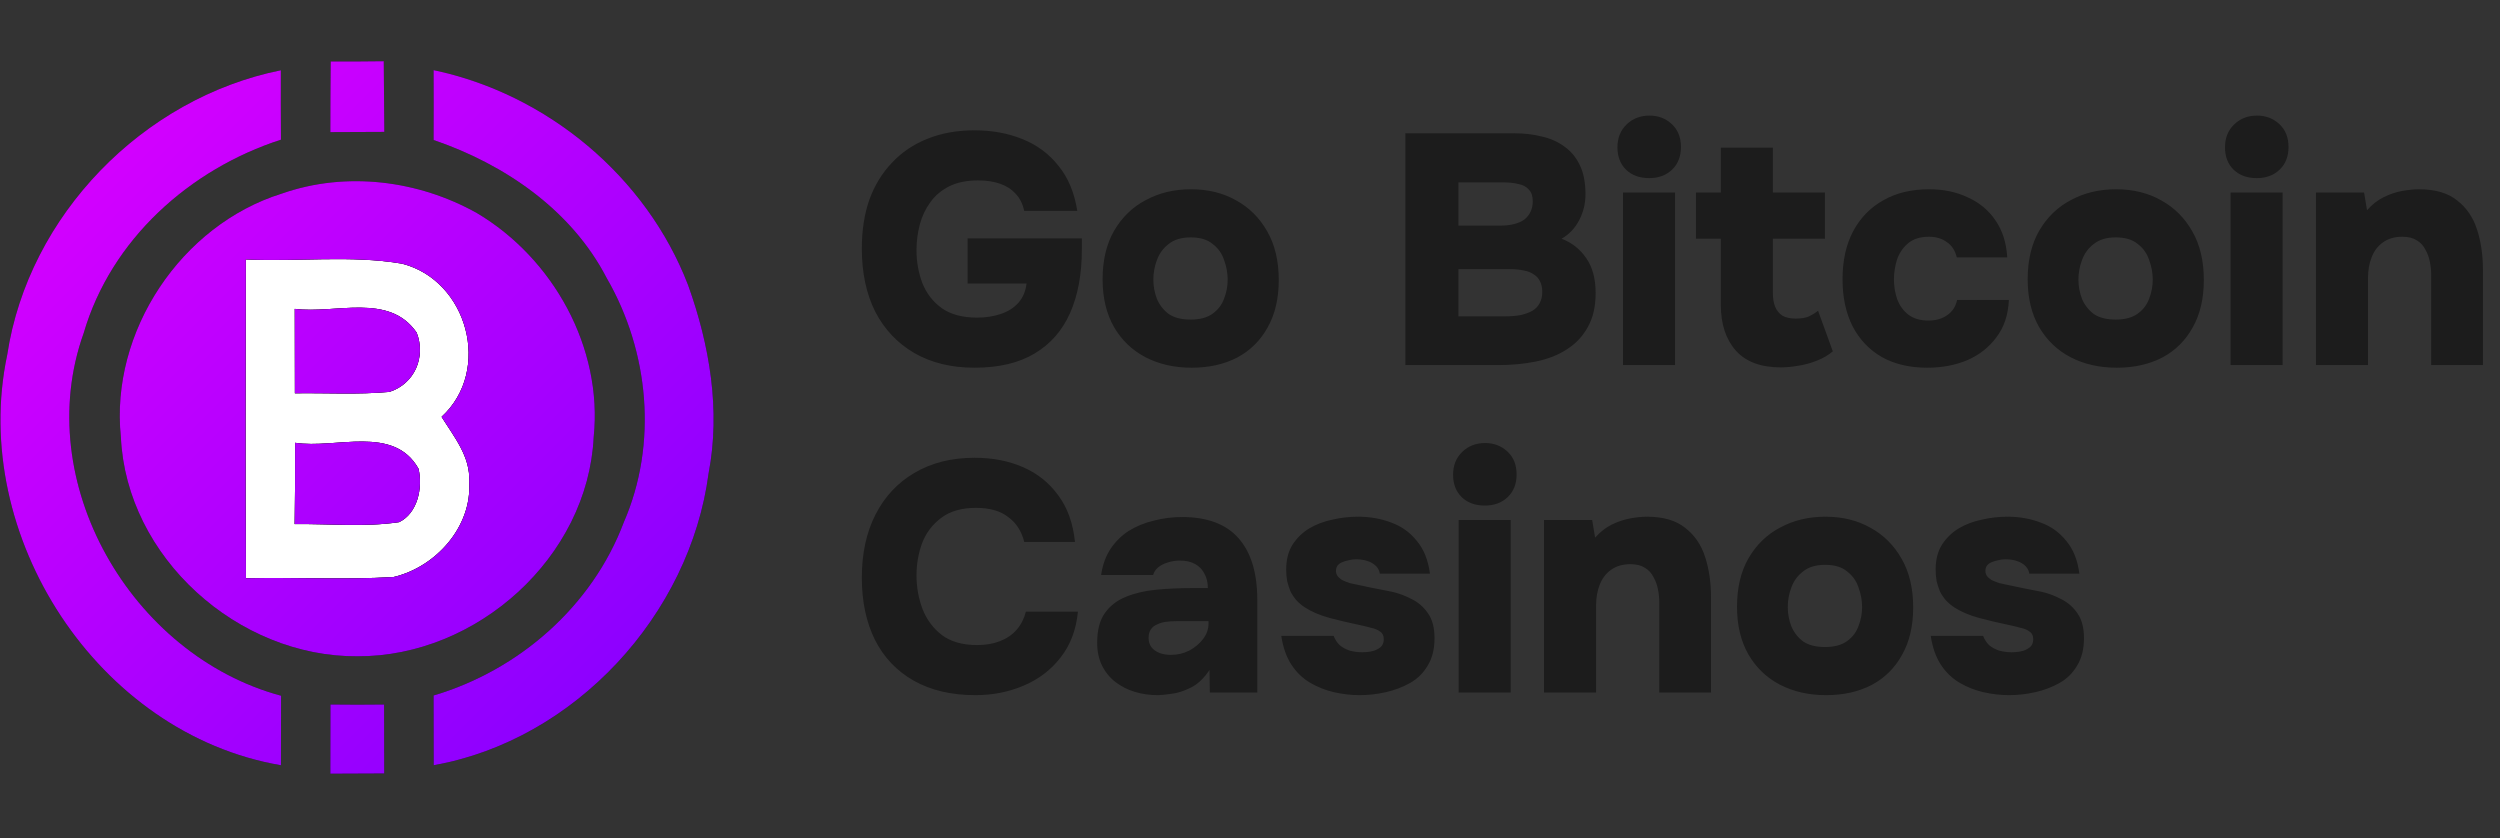 <svg width="1527" height="512" viewBox="0 0 1527 512" fill="none" xmlns="http://www.w3.org/2000/svg">
<rect x="0" y="0" width="1527" height="512" fill="#333333" stroke="none"/>
<path d="M150.16 158.433C181.868 159.969 214.065 155.709 245.424 161.017C285.582 171.074 300.668 226.179 269.728 254.604C277.271 266.757 287.468 278.979 286.56 294.274C288.446 321.652 266.167 346.445 240.325 352.452C210.363 354.268 180.262 352.522 150.23 353.22C149.811 288.268 150.02 223.385 150.16 158.433ZM180.052 188.674C180.122 205.855 180.122 223.036 180.122 240.217C199.328 239.937 218.674 241.125 237.811 239.379C253.176 234.49 260.3 218.077 254.503 203.201C237.601 178.617 204.846 191.887 180.052 188.674ZM180.262 270.458C180.262 287.01 180.262 303.563 179.982 320.115C201.214 319.836 222.655 322.071 243.747 318.928C255.062 313.48 258.344 297.906 255.62 286.312C240.395 259.283 205.055 274.369 180.262 270.458Z" fill="white"/>
<path d="M201.78 80.696C201.78 66.309 201.85 51.922 201.989 37.534C212.815 37.604 223.57 37.534 234.396 37.395C234.535 51.782 234.605 66.169 234.745 80.556C223.71 80.556 212.745 80.626 201.78 80.696Z" fill="#141414"/>
<path d="M201.78 80.696C201.78 66.309 201.85 51.922 201.989 37.534C212.815 37.604 223.57 37.534 234.396 37.395C234.535 51.782 234.605 66.169 234.745 80.556C223.71 80.556 212.745 80.626 201.78 80.696Z" fill="url(#paint0_linear_1408_2058)"/>
<path d="M4.404 216.754C17.325 131.548 87.305 59.891 171.534 42.919C171.464 57.027 171.534 71.205 171.604 85.313C115.871 103.332 67.82 146.284 51.128 203.414C18.582 294.208 80.112 400.297 171.674 424.951C171.604 439.129 171.604 453.237 171.604 467.414C59.579 448.278 -18.923 327.173 4.404 216.754Z" fill="#141414"/>
<path d="M4.404 216.754C17.325 131.548 87.305 59.891 171.534 42.919C171.464 57.027 171.534 71.205 171.604 85.313C115.871 103.332 67.82 146.284 51.128 203.414C18.582 294.208 80.112 400.297 171.674 424.951C171.604 439.129 171.604 453.237 171.604 467.414C59.579 448.278 -18.923 327.173 4.404 216.754Z" fill="url(#paint1_linear_1408_2058)"/>
<path d="M264.842 42.837C334.264 57.434 394.886 107.929 420.308 174.209C433.438 210.736 440.213 250.545 432.81 289.098C421.426 375.561 351.165 452.037 264.911 467.402C264.911 453.155 264.911 438.977 264.842 424.799C317.013 409.364 361.711 370.253 380.988 319.059C401.87 271.148 396.492 214.577 370.512 169.739C349.07 128.253 308.213 100.317 264.842 85.51C264.911 71.263 264.911 57.085 264.842 42.837Z" fill="#141414"/>
<path d="M264.842 42.837C334.264 57.434 394.886 107.929 420.308 174.209C433.438 210.736 440.213 250.545 432.81 289.098C421.426 375.561 351.165 452.037 264.911 467.402C264.911 453.155 264.911 438.977 264.842 424.799C317.013 409.364 361.711 370.253 380.988 319.059C401.87 271.148 396.492 214.577 370.512 169.739C349.07 128.253 308.213 100.317 264.842 85.51C264.911 71.263 264.911 57.085 264.842 42.837Z" fill="url(#paint2_linear_1408_2058)"/>
<path d="M172.237 118.207C211.418 104.518 255.418 110.036 291.316 130.15C337.9 157.807 368.281 212.423 362.624 266.969C359.062 340.512 291.106 401.204 218.332 400.855C145.557 401.413 77.183 340.582 73.83 266.899C67.126 202.575 110.706 137.344 172.237 118.207ZM150.167 158.436C150.027 223.388 149.818 288.271 150.237 353.223C180.268 352.525 210.37 354.271 240.332 352.455C266.173 346.448 288.452 321.655 286.567 294.277C287.475 278.982 277.278 266.759 269.735 254.607C300.675 226.182 285.589 171.077 245.43 161.02C214.071 155.712 181.875 159.972 150.167 158.436Z" fill="#141414"/>
<path d="M172.237 118.207C211.418 104.518 255.418 110.036 291.316 130.15C337.9 157.807 368.281 212.423 362.624 266.969C359.062 340.512 291.106 401.204 218.332 400.855C145.557 401.413 77.183 340.582 73.83 266.899C67.126 202.575 110.706 137.344 172.237 118.207ZM150.167 158.436C150.027 223.388 149.818 288.271 150.237 353.223C180.268 352.525 210.37 354.271 240.332 352.455C266.173 346.448 288.452 321.655 286.567 294.277C287.475 278.982 277.278 266.759 269.735 254.607C300.675 226.182 285.589 171.077 245.43 161.02C214.071 155.712 181.875 159.972 150.167 158.436Z" fill="url(#paint3_linear_1408_2058)"/>
<path d="M180.05 188.666C204.844 191.879 237.599 178.609 254.501 203.193C260.298 218.069 253.174 234.482 237.809 239.371C218.672 241.117 199.326 239.929 180.12 240.209C180.12 223.028 180.12 205.847 180.05 188.666Z" fill="#141414"/>
<path d="M180.05 188.666C204.844 191.879 237.599 178.609 254.501 203.193C260.298 218.069 253.174 234.482 237.809 239.371C218.672 241.117 199.326 239.929 180.12 240.209C180.12 223.028 180.12 205.847 180.05 188.666Z" fill="url(#paint4_linear_1408_2058)"/>
<path d="M180.268 270.457C205.062 274.368 240.401 259.282 255.627 286.311C258.35 297.904 255.068 313.479 243.754 318.927C222.662 322.069 201.22 319.835 179.989 320.114C180.268 303.562 180.268 287.009 180.268 270.457Z" fill="#141414"/>
<path d="M180.268 270.457C205.062 274.368 240.401 259.282 255.627 286.311C258.35 297.904 255.068 313.479 243.754 318.927C222.662 322.069 201.22 319.835 179.989 320.114C180.268 303.562 180.268 287.009 180.268 270.457Z" fill="url(#paint5_linear_1408_2058)"/>
<path d="M201.85 430.313C212.745 430.453 223.71 430.453 234.605 430.313C234.605 444.351 234.605 458.389 234.675 472.427C223.71 472.497 212.745 472.497 201.78 472.567C201.85 458.459 201.85 444.351 201.85 430.313Z" fill="#141414"/>
<path d="M201.85 430.313C212.745 430.453 223.71 430.453 234.605 430.313C234.605 444.351 234.605 458.389 234.675 472.427C223.71 472.497 212.745 472.497 201.78 472.567C201.85 458.459 201.85 444.351 201.85 430.313Z" fill="url(#paint6_linear_1408_2058)"/>
<path d="M595.2 224.6C581.067 224.6 568.8 221.6 558.4 215.6C548.133 209.6 540.2 201.2 534.6 190.4C529.133 179.467 526.4 166.6 526.4 151.8C526.4 140.733 527.933 130.8 531 122C534.2 113.2 538.8 105.667 544.8 99.4C550.8 93 558 88.133 566.4 84.8C574.933 81.333 584.533 79.6 595.2 79.6C606 79.6 615.8 81.4 624.6 85C633.533 88.6 640.867 94.067 646.6 101.4C652.467 108.6 656.267 117.733 658 128.8H625.6C624.667 124.533 622.933 121.067 620.4 118.4C617.867 115.6 614.667 113.533 610.8 112.2C606.933 110.867 602.467 110.2 597.4 110.2C590.467 110.2 584.6 111.4 579.8 113.8C575 116.2 571.133 119.467 568.2 123.6C565.267 127.6 563.133 132.133 561.8 137.2C560.467 142.267 559.8 147.467 559.8 152.8C559.8 159.867 561 166.6 563.4 173C565.933 179.267 569.867 184.333 575.2 188.2C580.667 192.067 587.867 194 596.8 194C602 194 606.8 193.267 611.2 191.8C615.6 190.333 619.2 188.067 622 185C624.8 181.8 626.467 177.867 627 173.2H591V145.6H660.8V152.2C660.8 167.4 658.4 180.4 653.6 191.2C648.8 202 641.533 210.267 631.8 216C622.2 221.733 610 224.6 595.2 224.6ZM727.866 224.6C717.332 224.6 707.932 222.467 699.666 218.2C691.532 213.933 685.132 207.8 680.466 199.8C675.799 191.667 673.466 181.933 673.466 170.6C673.466 159 675.799 149.133 680.466 141C685.266 132.733 691.732 126.467 699.866 122.2C707.999 117.8 717.199 115.6 727.466 115.6C737.866 115.6 747.066 117.867 755.066 122.4C763.066 126.8 769.399 133.133 774.066 141.4C778.732 149.533 781.066 159.4 781.066 171C781.066 182.333 778.799 192 774.266 200C769.866 208 763.666 214.133 755.666 218.4C747.666 222.533 738.399 224.6 727.866 224.6ZM727.266 195.2C732.866 195.2 737.332 194 740.666 191.6C743.999 189.2 746.332 186.133 747.666 182.4C749.132 178.667 749.866 174.8 749.866 170.8C749.866 166.8 749.132 162.8 747.666 158.8C746.332 154.8 743.999 151.533 740.666 149C737.466 146.333 732.999 145 727.266 145C721.666 145 717.199 146.333 713.866 149C710.532 151.533 708.132 154.8 706.666 158.8C705.199 162.667 704.466 166.667 704.466 170.8C704.466 174.8 705.199 178.733 706.666 182.6C708.266 186.333 710.666 189.4 713.866 191.8C717.199 194.067 721.666 195.2 727.266 195.2ZM858.414 223V81.4H924.614C930.881 81.4 936.614 82.067 941.814 83.4C947.147 84.6 951.747 86.667 955.614 89.6C959.614 92.4 962.747 96.2 965.014 101C967.281 105.667 968.414 111.6 968.414 118.8C968.414 124.267 967.147 129.467 964.614 134.4C962.081 139.333 958.481 143.133 953.814 145.8C960.081 148.2 965.081 152.133 968.814 157.6C972.681 163.067 974.614 170.2 974.614 179C974.614 187.267 973.014 194.2 969.814 199.8C966.747 205.4 962.481 209.933 957.014 213.4C951.681 216.867 945.414 219.333 938.214 220.8C931.014 222.267 923.347 223 915.214 223H858.414ZM890.814 193.2H920.014C923.347 193.2 926.347 192.933 929.014 192.4C931.814 191.733 934.147 190.867 936.014 189.8C938.014 188.6 939.481 187.067 940.414 185.2C941.481 183.2 942.014 180.933 942.014 178.4C942.014 175.733 941.547 173.533 940.614 171.8C939.814 170.067 938.547 168.667 936.814 167.6C935.081 166.4 933.014 165.6 930.614 165.2C928.214 164.667 925.481 164.4 922.414 164.4H890.814V193.2ZM890.814 137.8H916.614C919.814 137.8 922.614 137.467 925.014 136.8C927.547 136.133 929.614 135.2 931.214 134C932.814 132.667 934.014 131.133 934.814 129.4C935.747 127.533 936.214 125.4 936.214 123C936.214 119.8 935.414 117.4 933.814 115.8C932.347 114.067 930.214 112.933 927.414 112.4C924.747 111.733 921.614 111.4 918.014 111.4H890.814V137.8ZM991.333 223V117.6H1023.13V223H991.333ZM1007.33 108.8C1001.47 108.8 996.733 107.067 993.133 103.6C989.666 100.133 987.933 95.6 987.933 90C987.933 84.267 989.799 79.6 993.533 76C997.266 72.4 1001.93 70.6 1007.53 70.6C1012.87 70.6 1017.4 72.333 1021.13 75.8C1024.87 79.267 1026.73 83.933 1026.73 89.8C1026.73 95.533 1024.93 100.133 1021.33 103.6C1017.73 107.067 1013.07 108.8 1007.33 108.8ZM1087.68 224.4C1075.55 224.4 1066.41 221 1060.28 214.2C1054.15 207.267 1051.08 197.933 1051.08 186.2V145.8H1035.88V117.6H1051.08V90.2H1082.88V117.6H1114.68V145.8H1082.88V179.2C1082.88 182.4 1083.35 185.133 1084.28 187.4C1085.21 189.667 1086.68 191.467 1088.68 192.8C1090.81 194 1093.55 194.6 1096.88 194.6C1100.21 194.6 1102.95 194.133 1105.08 193.2C1107.21 192.133 1109.01 191 1110.48 189.8L1119.48 214.6C1116.68 217 1113.35 218.933 1109.48 220.4C1105.75 221.867 1102.01 222.867 1098.28 223.4C1094.55 224.067 1091.01 224.4 1087.68 224.4ZM1177.22 224.6C1166.55 224.6 1157.35 222.467 1149.62 218.2C1141.89 213.8 1135.89 207.533 1131.62 199.4C1127.49 191.267 1125.42 181.667 1125.42 170.6C1125.42 159.267 1127.55 149.533 1131.82 141.4C1136.22 133.133 1142.35 126.8 1150.22 122.4C1158.09 117.867 1167.42 115.6 1178.22 115.6C1187.15 115.6 1195.09 117.267 1202.02 120.6C1209.09 123.8 1214.69 128.467 1218.82 134.6C1223.09 140.733 1225.49 148.267 1226.02 157.2H1195.22C1194.15 152.933 1192.09 149.8 1189.02 147.8C1186.09 145.667 1182.49 144.6 1178.22 144.6C1172.75 144.6 1168.42 146 1165.22 148.8C1162.15 151.467 1159.95 154.8 1158.62 158.8C1157.42 162.8 1156.82 166.733 1156.82 170.6C1156.82 174.867 1157.49 178.933 1158.82 182.8C1160.29 186.667 1162.55 189.8 1165.62 192.2C1168.82 194.6 1172.89 195.8 1177.82 195.8C1182.35 195.8 1186.15 194.733 1189.22 192.6C1192.42 190.467 1194.49 187.333 1195.42 183.2H1227.02C1226.62 192.267 1224.09 199.867 1219.42 206C1214.89 212.133 1208.95 216.8 1201.62 220C1194.29 223.067 1186.15 224.6 1177.22 224.6ZM1292.9 224.6C1282.37 224.6 1272.97 222.467 1264.7 218.2C1256.57 213.933 1250.17 207.8 1245.5 199.8C1240.84 191.667 1238.5 181.933 1238.5 170.6C1238.5 159 1240.84 149.133 1245.5 141C1250.3 132.733 1256.77 126.467 1264.9 122.2C1273.04 117.8 1282.24 115.6 1292.5 115.6C1302.9 115.6 1312.1 117.867 1320.1 122.4C1328.1 126.8 1334.44 133.133 1339.1 141.4C1343.77 149.533 1346.1 159.4 1346.1 171C1346.1 182.333 1343.84 192 1339.3 200C1334.9 208 1328.7 214.133 1320.7 218.4C1312.7 222.533 1303.44 224.6 1292.9 224.6ZM1292.3 195.2C1297.9 195.2 1302.37 194 1305.7 191.6C1309.04 189.2 1311.37 186.133 1312.7 182.4C1314.17 178.667 1314.9 174.8 1314.9 170.8C1314.9 166.8 1314.17 162.8 1312.7 158.8C1311.37 154.8 1309.04 151.533 1305.7 149C1302.5 146.333 1298.04 145 1292.3 145C1286.7 145 1282.24 146.333 1278.9 149C1275.57 151.533 1273.17 154.8 1271.7 158.8C1270.24 162.667 1269.5 166.667 1269.5 170.8C1269.5 174.8 1270.24 178.733 1271.7 182.6C1273.3 186.333 1275.7 189.4 1278.9 191.8C1282.24 194.067 1286.7 195.2 1292.3 195.2ZM1362.43 223V117.6H1394.23V223H1362.43ZM1378.43 108.8C1372.56 108.8 1367.83 107.067 1364.23 103.6C1360.76 100.133 1359.03 95.6 1359.03 90C1359.03 84.267 1360.89 79.6 1364.63 76C1368.36 72.4 1373.03 70.6 1378.63 70.6C1383.96 70.6 1388.49 72.333 1392.23 75.8C1395.96 79.267 1397.83 83.933 1397.83 89.8C1397.83 95.533 1396.03 100.133 1392.43 103.6C1388.83 107.067 1384.16 108.8 1378.43 108.8ZM1414.58 223V117.6H1443.98L1445.78 128.4C1448.84 124.933 1452.24 122.267 1455.98 120.4C1459.84 118.533 1463.64 117.267 1467.38 116.6C1471.24 115.933 1474.58 115.6 1477.38 115.6C1487.38 115.6 1495.18 117.867 1500.78 122.4C1506.51 126.8 1510.58 132.733 1512.98 140.2C1515.38 147.667 1516.58 155.867 1516.58 164.8V223H1484.98V168.2C1484.98 165.4 1484.71 162.667 1484.18 160C1483.64 157.2 1482.71 154.667 1481.38 152.4C1480.18 150 1478.44 148.133 1476.18 146.8C1473.91 145.333 1470.98 144.6 1467.38 144.6C1462.71 144.6 1458.78 145.733 1455.58 148C1452.38 150.267 1450.04 153.333 1448.58 157.2C1447.11 160.933 1446.38 165.133 1446.38 169.8V223H1414.58ZM595.8 424.6C581.133 424.6 568.6 421.667 558.2 415.8C547.8 409.933 539.867 401.6 534.4 390.8C529.067 380 526.4 367.333 526.4 352.8C526.4 338 529.2 325.133 534.8 314.2C540.4 303.267 548.333 294.8 558.6 288.8C569 282.667 581.267 279.6 595.4 279.6C606.333 279.6 616.2 281.533 625 285.4C633.8 289.267 640.933 295 646.4 302.6C652 310.067 655.4 319.533 656.6 331H625.6C624 324.467 620.733 319.4 615.8 315.8C611 312.067 604.467 310.2 596.2 310.2C587.267 310.2 580.133 312.267 574.8 316.4C569.467 320.4 565.6 325.533 563.2 331.8C560.933 338.067 559.8 344.6 559.8 351.4C559.8 358.467 561 365.267 563.4 371.8C565.933 378.333 569.867 383.667 575.2 387.8C580.667 391.933 587.867 394 596.8 394C602.133 394 606.8 393.2 610.8 391.6C614.933 390 618.333 387.667 621 384.6C623.667 381.533 625.533 377.867 626.6 373.6H658.4C657.333 384.667 653.8 394 647.8 401.6C641.933 409.2 634.4 414.933 625.2 418.8C616.133 422.667 606.333 424.6 595.8 424.6ZM707.155 424.6C702.221 424.6 697.555 423.933 693.155 422.6C688.755 421.267 684.821 419.267 681.355 416.6C677.888 413.933 675.155 410.6 673.155 406.6C671.155 402.6 670.155 397.933 670.155 392.6C670.155 385 671.688 379 674.755 374.6C677.955 370.067 682.221 366.733 687.555 364.6C693.021 362.333 699.221 360.867 706.155 360.2C713.088 359.533 720.288 359.2 727.755 359.2H737.755C737.755 355.867 737.088 353 735.755 350.6C734.555 348.067 732.688 346.067 730.155 344.6C727.621 343.133 724.488 342.4 720.755 342.4C718.088 342.4 715.555 342.8 713.155 343.6C710.888 344.267 708.955 345.267 707.355 346.6C705.888 347.8 704.888 349.333 704.355 351.2H672.555C673.488 344.933 675.421 339.6 678.355 335.2C681.421 330.667 685.155 327 689.555 324.2C694.088 321.4 699.155 319.333 704.755 318C710.355 316.533 716.088 315.8 721.955 315.8C737.421 315.8 748.955 320.133 756.555 328.8C764.155 337.467 767.955 350 767.955 366.4V423H738.955L738.755 409.2C735.421 414.267 731.621 417.867 727.355 420C723.088 422.133 719.088 423.4 715.355 423.8C711.621 424.333 708.888 424.6 707.155 424.6ZM715.155 400C719.155 400 722.888 399.133 726.355 397.4C729.821 395.533 732.621 393.2 734.755 390.4C737.021 387.467 738.155 384.333 738.155 381V379.4H718.555C716.421 379.4 714.288 379.533 712.155 379.8C710.155 380.067 708.355 380.6 706.755 381.4C705.155 382.067 703.888 383.067 702.955 384.4C702.021 385.733 701.555 387.467 701.555 389.6C701.555 391.867 702.155 393.8 703.355 395.4C704.555 396.867 706.155 398 708.155 398.8C710.288 399.6 712.621 400 715.155 400ZM830.408 424.6C825.341 424.6 820.141 424 814.808 422.8C809.608 421.6 804.741 419.667 800.208 417C795.674 414.333 791.874 410.667 788.808 406C785.741 401.333 783.674 395.467 782.608 388.4H814.608C815.408 390.533 816.608 392.4 818.208 394C819.941 395.467 822.008 396.6 824.408 397.4C826.941 398.067 829.474 398.4 832.008 398.4C833.741 398.4 835.408 398.267 837.008 398C838.608 397.733 840.008 397.267 841.208 396.6C842.541 395.933 843.541 395.133 844.208 394.2C844.874 393.133 845.208 391.867 845.208 390.4C845.208 388.267 844.474 386.733 843.008 385.8C841.674 384.733 839.741 383.933 837.208 383.4C834.808 382.733 832.008 382.067 828.808 381.4C823.608 380.333 818.008 379 812.008 377.4C806.141 375.8 801.141 373.667 797.008 371C795.008 369.667 793.274 368.2 791.808 366.6C790.341 364.867 789.141 363.067 788.208 361.2C787.408 359.2 786.741 357.133 786.208 355C785.808 352.733 785.608 350.333 785.608 347.8C785.608 341.933 786.874 336.933 789.408 332.8C792.074 328.667 795.474 325.333 799.608 322.8C803.874 320.267 808.608 318.467 813.808 317.4C819.008 316.2 824.208 315.6 829.408 315.6C836.741 315.6 843.541 316.8 849.808 319.2C856.074 321.467 861.274 325.2 865.408 330.4C869.674 335.467 872.341 342.133 873.408 350.4H842.808C842.408 347.733 840.874 345.6 838.208 344C835.541 342.4 832.208 341.6 828.208 341.6C826.741 341.6 825.274 341.8 823.808 342.2C822.341 342.467 821.008 342.867 819.808 343.4C818.741 343.8 817.808 344.467 817.008 345.4C816.341 346.333 816.008 347.467 816.008 348.8C816.008 349.733 816.274 350.667 816.808 351.6C817.474 352.533 818.408 353.4 819.608 354.2C820.941 354.867 822.608 355.533 824.608 356.2C829.141 357.133 833.541 358.067 837.808 359C842.074 359.8 846.141 360.6 850.008 361.4C854.274 362.333 858.408 363.867 862.408 366C866.408 368 869.674 370.867 872.208 374.6C874.874 378.333 876.208 383.4 876.208 389.8C876.208 396.467 874.808 402.067 872.008 406.6C869.341 411.133 865.741 414.667 861.208 417.2C856.674 419.733 851.741 421.6 846.408 422.8C841.074 424 835.741 424.6 830.408 424.6ZM890.942 423V317.6H922.742V423H890.942ZM906.942 308.8C901.076 308.8 896.342 307.067 892.742 303.6C889.276 300.133 887.542 295.6 887.542 290C887.542 284.267 889.409 279.6 893.142 276C896.876 272.4 901.542 270.6 907.142 270.6C912.476 270.6 917.009 272.333 920.742 275.8C924.476 279.267 926.342 283.933 926.342 289.8C926.342 295.533 924.542 300.133 920.942 303.6C917.342 307.067 912.676 308.8 906.942 308.8ZM943.091 423V317.6H972.491L974.291 328.4C977.357 324.933 980.757 322.267 984.491 320.4C988.357 318.533 992.157 317.267 995.891 316.6C999.757 315.933 1003.09 315.6 1005.89 315.6C1015.89 315.6 1023.69 317.867 1029.29 322.4C1035.02 326.8 1039.09 332.733 1041.49 340.2C1043.89 347.667 1045.09 355.867 1045.09 364.8V423H1013.49V368.2C1013.49 365.4 1013.22 362.667 1012.69 360C1012.16 357.2 1011.22 354.667 1009.89 352.4C1008.69 350 1006.96 348.133 1004.69 346.8C1002.42 345.333 999.491 344.6 995.891 344.6C991.224 344.6 987.291 345.733 984.091 348C980.891 350.267 978.557 353.333 977.091 357.2C975.624 360.933 974.891 365.133 974.891 369.8V423H943.091ZM1115.37 424.6C1104.83 424.6 1095.43 422.467 1087.17 418.2C1079.03 413.933 1072.63 407.8 1067.97 399.8C1063.3 391.667 1060.97 381.933 1060.97 370.6C1060.97 359 1063.3 349.133 1067.97 341C1072.77 332.733 1079.23 326.467 1087.37 322.2C1095.5 317.8 1104.7 315.6 1114.97 315.6C1125.37 315.6 1134.57 317.867 1142.57 322.4C1150.57 326.8 1156.9 333.133 1161.57 341.4C1166.23 349.533 1168.57 359.4 1168.57 371C1168.57 382.333 1166.3 392 1161.77 400C1157.37 408 1151.17 414.133 1143.17 418.4C1135.17 422.533 1125.9 424.6 1115.37 424.6ZM1114.77 395.2C1120.37 395.2 1124.83 394 1128.17 391.6C1131.5 389.2 1133.83 386.133 1135.17 382.4C1136.63 378.667 1137.37 374.8 1137.37 370.8C1137.37 366.8 1136.63 362.8 1135.17 358.8C1133.83 354.8 1131.5 351.533 1128.17 349C1124.97 346.333 1120.5 345 1114.77 345C1109.17 345 1104.7 346.333 1101.37 349C1098.03 351.533 1095.63 354.8 1094.17 358.8C1092.7 362.667 1091.97 366.667 1091.97 370.8C1091.97 374.8 1092.7 378.733 1094.17 382.6C1095.77 386.333 1098.17 389.4 1101.37 391.8C1104.7 394.067 1109.17 395.2 1114.77 395.2ZM1227.09 424.6C1222.02 424.6 1216.82 424 1211.49 422.8C1206.29 421.6 1201.42 419.667 1196.89 417C1192.35 414.333 1188.55 410.667 1185.49 406C1182.42 401.333 1180.35 395.467 1179.29 388.4H1211.29C1212.09 390.533 1213.29 392.4 1214.89 394C1216.62 395.467 1218.69 396.6 1221.09 397.4C1223.62 398.067 1226.15 398.4 1228.69 398.4C1230.42 398.4 1232.09 398.267 1233.69 398C1235.29 397.733 1236.69 397.267 1237.89 396.6C1239.22 395.933 1240.22 395.133 1240.89 394.2C1241.55 393.133 1241.89 391.867 1241.89 390.4C1241.89 388.267 1241.15 386.733 1239.69 385.8C1238.35 384.733 1236.42 383.933 1233.89 383.4C1231.49 382.733 1228.69 382.067 1225.49 381.4C1220.29 380.333 1214.69 379 1208.69 377.4C1202.82 375.8 1197.82 373.667 1193.69 371C1191.69 369.667 1189.95 368.2 1188.49 366.6C1187.02 364.867 1185.82 363.067 1184.89 361.2C1184.09 359.2 1183.42 357.133 1182.89 355C1182.49 352.733 1182.29 350.333 1182.29 347.8C1182.29 341.933 1183.55 336.933 1186.09 332.8C1188.75 328.667 1192.15 325.333 1196.29 322.8C1200.55 320.267 1205.29 318.467 1210.49 317.4C1215.69 316.2 1220.89 315.6 1226.09 315.6C1233.42 315.6 1240.22 316.8 1246.49 319.2C1252.75 321.467 1257.95 325.2 1262.09 330.4C1266.35 335.467 1269.02 342.133 1270.09 350.4H1239.49C1239.09 347.733 1237.55 345.6 1234.89 344C1232.22 342.4 1228.89 341.6 1224.89 341.6C1223.42 341.6 1221.95 341.8 1220.49 342.2C1219.02 342.467 1217.69 342.867 1216.49 343.4C1215.42 343.8 1214.49 344.467 1213.69 345.4C1213.02 346.333 1212.69 347.467 1212.69 348.8C1212.69 349.733 1212.95 350.667 1213.49 351.6C1214.15 352.533 1215.09 353.4 1216.29 354.2C1217.62 354.867 1219.29 355.533 1221.29 356.2C1225.82 357.133 1230.22 358.067 1234.49 359C1238.75 359.8 1242.82 360.6 1246.69 361.4C1250.95 362.333 1255.09 363.867 1259.09 366C1263.09 368 1266.35 370.867 1268.89 374.6C1271.55 378.333 1272.89 383.4 1272.89 389.8C1272.89 396.467 1271.49 402.067 1268.69 406.6C1266.02 411.133 1262.42 414.667 1257.89 417.2C1253.35 419.733 1248.42 421.6 1243.09 422.8C1237.75 424 1232.42 424.6 1227.09 424.6Z" fill="#1C1C1C"/>
<defs>
<linearGradient id="paint0_linear_1408_2058" x1="436" y1="473" x2="0.035" y2="36.965" gradientUnits="userSpaceOnUse">
<stop stop-color="#7F00FF"/>
<stop offset="1" stop-color="#E100FF"/>
</linearGradient>
<linearGradient id="paint1_linear_1408_2058" x1="436" y1="473" x2="0.035" y2="36.965" gradientUnits="userSpaceOnUse">
<stop stop-color="#7F00FF"/>
<stop offset="1" stop-color="#E100FF"/>
</linearGradient>
<linearGradient id="paint2_linear_1408_2058" x1="436" y1="473" x2="0.035" y2="36.965" gradientUnits="userSpaceOnUse">
<stop stop-color="#7F00FF"/>
<stop offset="1" stop-color="#E100FF"/>
</linearGradient>
<linearGradient id="paint3_linear_1408_2058" x1="436" y1="473" x2="0.035" y2="36.965" gradientUnits="userSpaceOnUse">
<stop stop-color="#7F00FF"/>
<stop offset="1" stop-color="#E100FF"/>
</linearGradient>
<linearGradient id="paint4_linear_1408_2058" x1="436" y1="473" x2="0.035" y2="36.965" gradientUnits="userSpaceOnUse">
<stop stop-color="#7F00FF"/>
<stop offset="1" stop-color="#E100FF"/>
</linearGradient>
<linearGradient id="paint5_linear_1408_2058" x1="436" y1="473" x2="0.035" y2="36.965" gradientUnits="userSpaceOnUse">
<stop stop-color="#7F00FF"/>
<stop offset="1" stop-color="#E100FF"/>
</linearGradient>
<linearGradient id="paint6_linear_1408_2058" x1="436" y1="473" x2="0.035" y2="36.965" gradientUnits="userSpaceOnUse">
<stop stop-color="#7F00FF"/>
<stop offset="1" stop-color="#E100FF"/>
</linearGradient>
</defs>
</svg>

